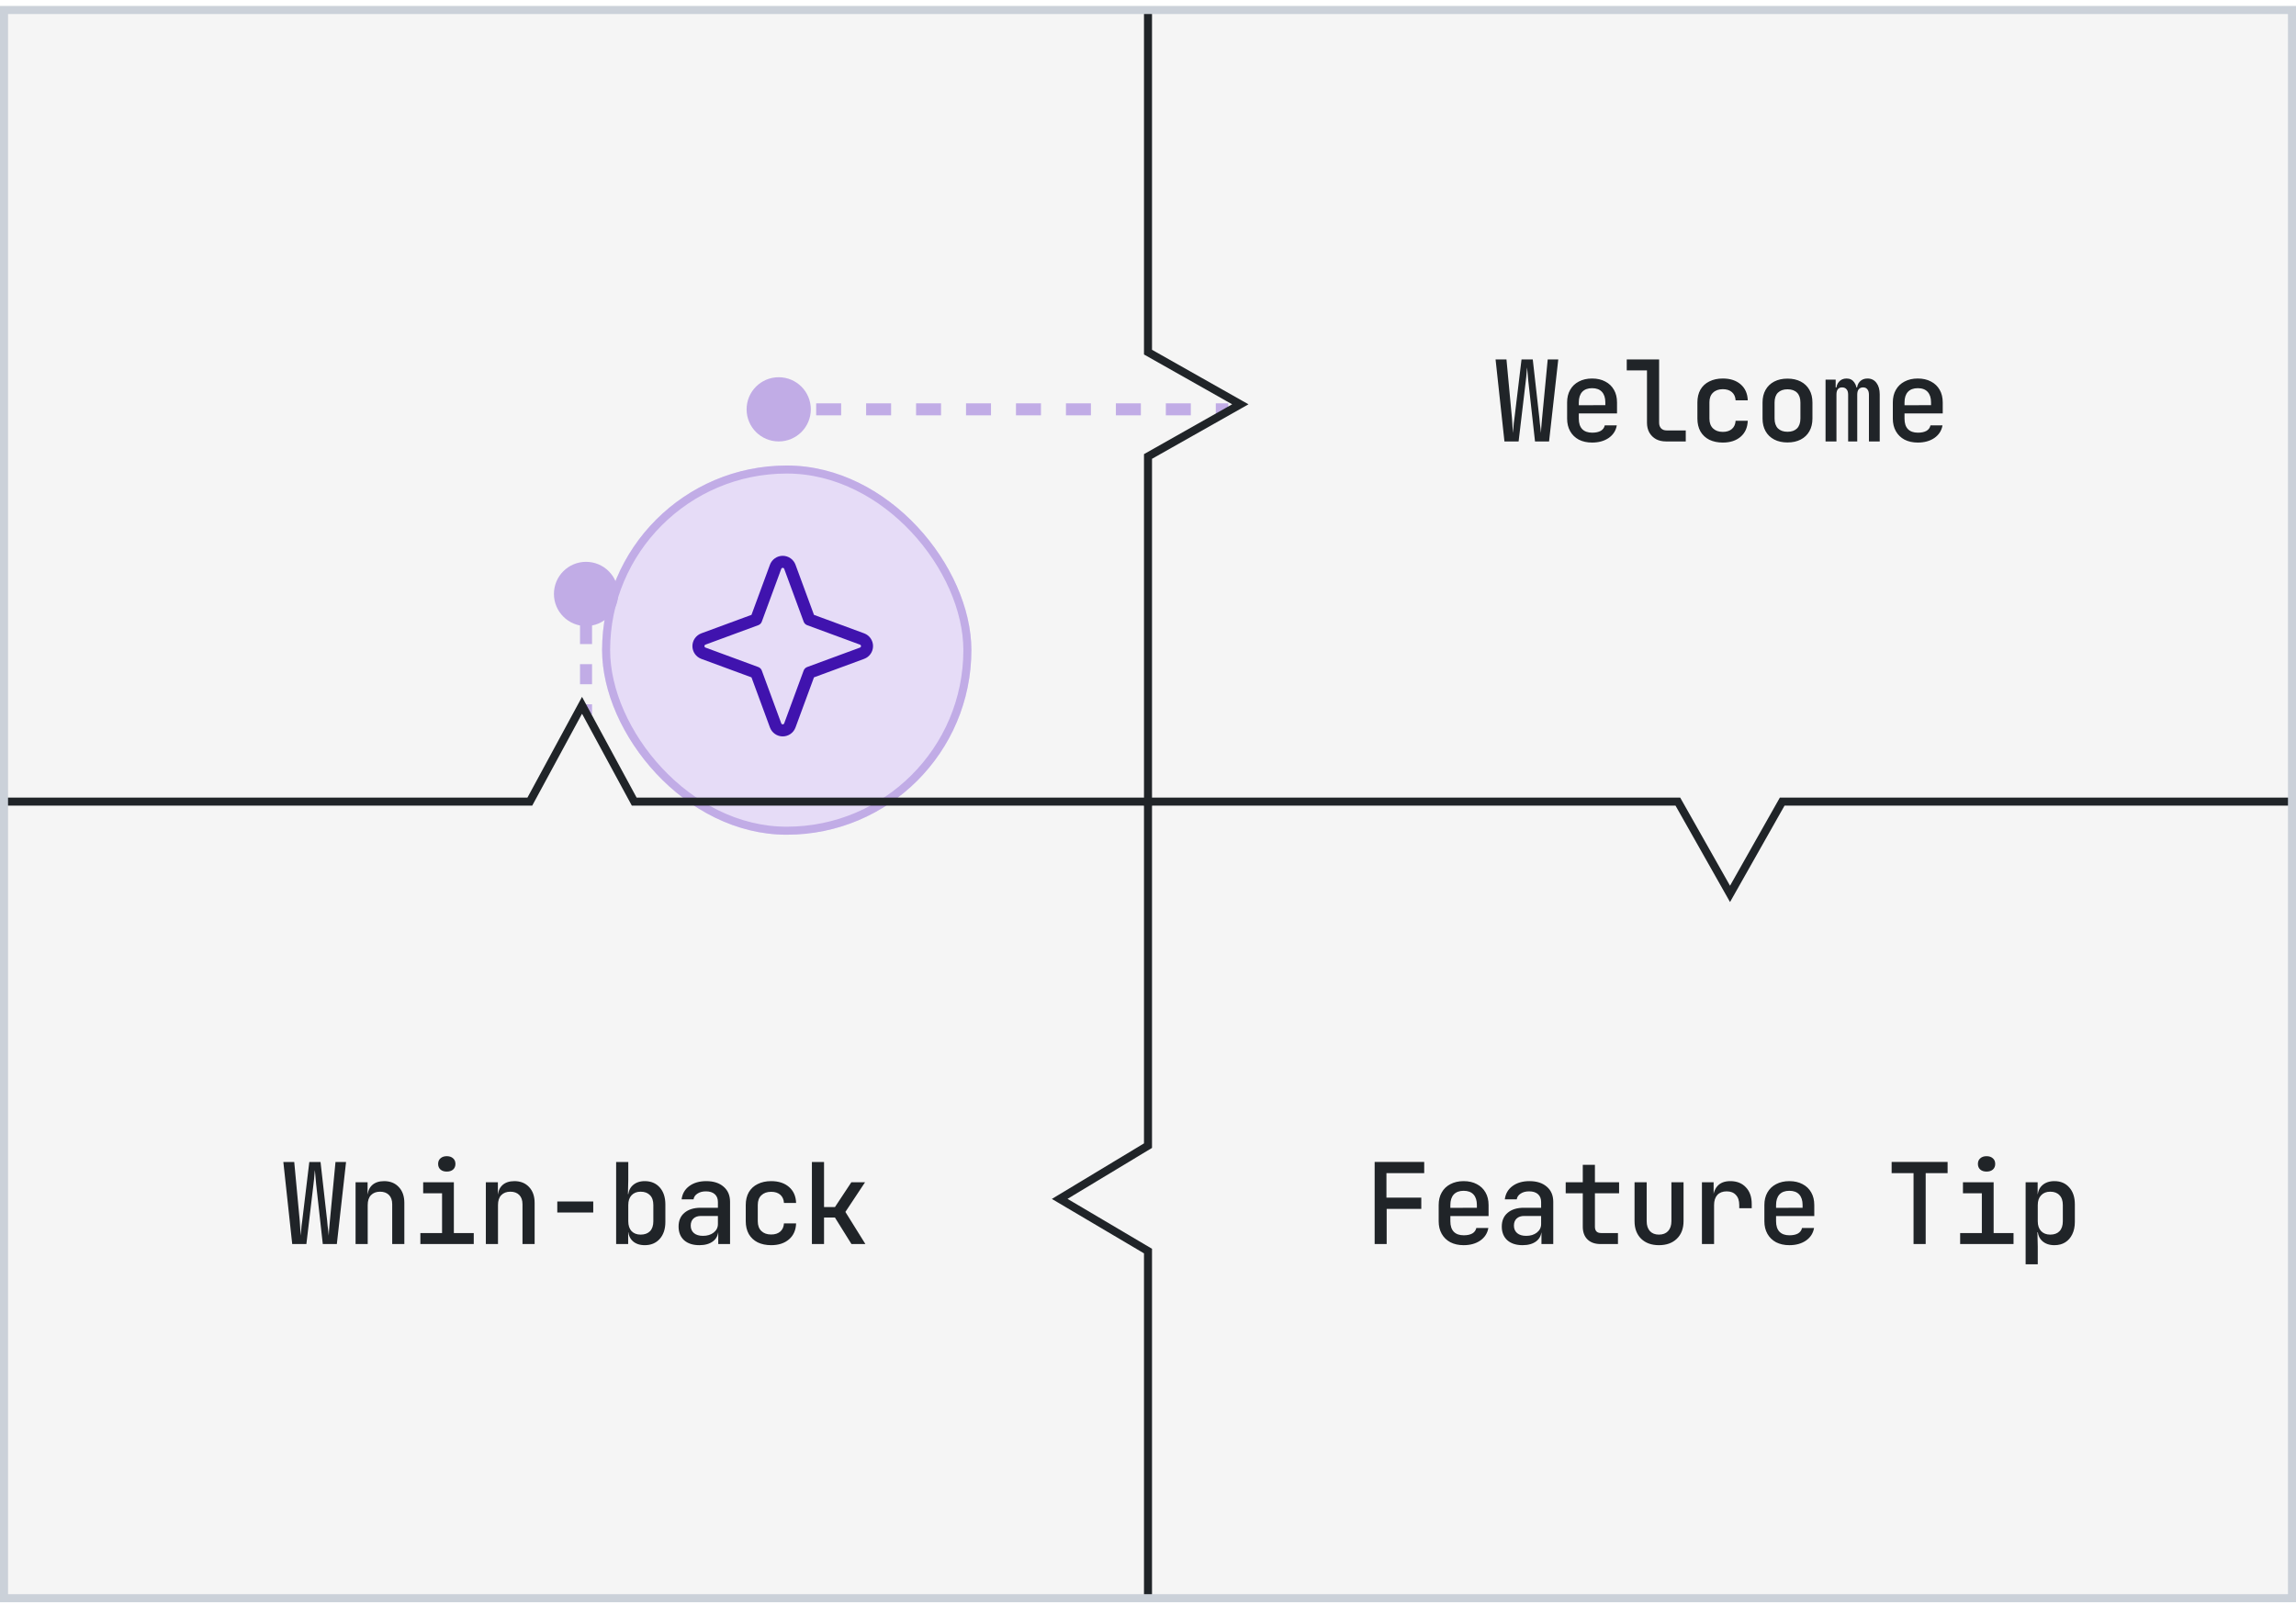 <svg width="286" height="200" viewBox="0 0 286 200" fill="none" xmlns="http://www.w3.org/2000/svg">
<g clip-path="url(#clip0_1787_7668)">
<rect y="0.748" width="286" height="198.874" fill="#F5F5F5"/>
<g filter="url(#filter0_d_1787_7668)">
<rect x="51" y="28" width="46" height="46" rx="23" fill="#AB7BFF" fill-opacity="0.2"/>
<rect x="51.5" y="28.5" width="45" height="45" rx="22.5" stroke="#C1ACE6"/>
<path d="M70.191 53.809L63.618 51.387C63.437 51.32 63.28 51.199 63.17 51.04C63.059 50.882 63 50.693 63 50.5C63 50.307 63.059 50.118 63.17 49.96C63.28 49.801 63.437 49.68 63.618 49.613L70.191 47.191L72.613 40.618C72.68 40.437 72.801 40.28 72.96 40.17C73.118 40.059 73.307 40 73.5 40C73.693 40 73.882 40.059 74.04 40.17C74.199 40.28 74.32 40.437 74.387 40.618L76.809 47.191L83.382 49.613C83.564 49.68 83.72 49.801 83.83 49.96C83.941 50.118 84 50.307 84 50.5C84 50.693 83.941 50.882 83.83 51.04C83.72 51.199 83.564 51.32 83.382 51.387L76.809 53.809L74.387 60.382C74.32 60.563 74.199 60.72 74.04 60.83C73.882 60.941 73.693 61 73.5 61C73.307 61 73.118 60.941 72.96 60.83C72.801 60.72 72.68 60.563 72.613 60.382L70.191 53.809Z" stroke="#4013AE" stroke-width="1.5" stroke-linejoin="round"/>
</g>
<path d="M73 78C75.209 78 77 76.209 77 74C77 71.791 75.209 70 73 70C70.791 70 69 71.791 69 74C69 76.209 70.791 78 73 78ZM73 89L73.75 89L73.75 87.75L73 87.75L72.25 87.75L72.25 89L73 89ZM73 85.25L73.75 85.25L73.75 82.75L73 82.75L72.25 82.75L72.25 85.25L73 85.25ZM73 80.25L73.75 80.25L73.75 77.75L73 77.75L72.25 77.75L72.25 80.25L73 80.25ZM73 75.25L73.75 75.25L73.75 74L73 74L72.25 74L72.25 75.25L73 75.25Z" fill="#C1ACE6"/>
<path d="M101 51C101 48.791 99.209 47 97 47C94.791 47 93 48.791 93 51C93 53.209 94.791 55 97 55C99.209 55 101 53.209 101 51ZM153 51V50.25H151.444V51V51.75H153V51ZM148.333 51V50.25H145.222V51V51.75H148.333V51ZM142.111 51V50.25H139V51V51.75H142.111V51ZM135.889 51V50.25H132.778V51V51.75H135.889V51ZM129.667 51V50.25H126.556V51V51.75H129.667V51ZM123.444 51V50.25H120.333V51V51.75H123.444V51ZM117.222 51V50.25H114.111V51V51.75H117.222V51ZM111 51V50.25H107.889V51V51.75H111V51ZM104.778 51V50.25H101.667V51V51.75H104.778V51ZM98.556 51V50.25H97V51V51.75H98.556V51Z" fill="#C1ACE6"/>
<path d="M143 0.873L143 43.873L154.5 50.373L143 56.873L143 100.373" stroke="#202428"/>
<path d="M143 99.873L143 142.739L132 149.373L143 155.873L143 199.373" stroke="#202428"/>
<path d="M286 99.873L222 99.873L215.5 111.373L209 99.873L143 99.873" stroke="#202428"/>
<path d="M143 99.873L79 99.873L72.5 87.873L66 99.873L1.04907e-06 99.873" stroke="#202428"/>
<path d="M187.4 55L186.294 44.78H187.652L188.338 52.116C188.357 52.303 188.371 52.508 188.38 52.732C188.399 52.956 188.413 53.175 188.422 53.39C188.441 53.605 188.45 53.791 188.45 53.95C188.469 53.791 188.487 53.605 188.506 53.39C188.525 53.175 188.543 52.956 188.562 52.732C188.59 52.508 188.618 52.303 188.646 52.116L189.528 44.78H190.928L191.754 52.116C191.773 52.303 191.791 52.508 191.81 52.732C191.838 52.956 191.866 53.175 191.894 53.39C191.922 53.605 191.941 53.791 191.95 53.95C191.959 53.791 191.969 53.605 191.978 53.39C191.997 53.175 192.015 52.956 192.034 52.732C192.053 52.508 192.071 52.303 192.09 52.116L192.79 44.78H194.106L192.958 55H191.208L190.382 47.566C190.363 47.37 190.345 47.165 190.326 46.95C190.307 46.726 190.289 46.511 190.27 46.306C190.251 46.091 190.233 45.914 190.214 45.774C190.205 45.914 190.191 46.091 190.172 46.306C190.153 46.511 190.135 46.726 190.116 46.95C190.097 47.165 190.074 47.37 190.046 47.566L189.164 55H187.4ZM198.315 55.14C197.689 55.14 197.139 55.019 196.663 54.776C196.196 54.524 195.837 54.174 195.585 53.726C195.333 53.278 195.207 52.755 195.207 52.158V50.142C195.207 49.535 195.333 49.013 195.585 48.574C195.837 48.126 196.196 47.781 196.663 47.538C197.139 47.286 197.689 47.16 198.315 47.16C198.949 47.16 199.5 47.286 199.967 47.538C200.433 47.781 200.793 48.126 201.045 48.574C201.297 49.013 201.423 49.535 201.423 50.142V51.514H196.663V52.158C196.663 52.727 196.803 53.161 197.083 53.46C197.372 53.759 197.787 53.908 198.329 53.908C198.767 53.908 199.122 53.833 199.393 53.684C199.663 53.525 199.831 53.297 199.897 52.998H201.395C201.283 53.651 200.947 54.174 200.387 54.566C199.827 54.949 199.136 55.14 198.315 55.14ZM199.967 50.604V50.128C199.967 49.568 199.827 49.134 199.547 48.826C199.267 48.518 198.856 48.364 198.315 48.364C197.783 48.364 197.372 48.518 197.083 48.826C196.803 49.134 196.663 49.573 196.663 50.142V50.492L200.079 50.478L199.967 50.604ZM207.535 55C207.059 55 206.644 54.907 206.289 54.72C205.934 54.524 205.654 54.249 205.449 53.894C205.253 53.539 205.155 53.129 205.155 52.662V46.152H202.635V44.78H206.667V52.662C206.667 52.961 206.751 53.199 206.919 53.376C207.087 53.544 207.316 53.628 207.605 53.628H209.985V55H207.535ZM214.6 55.14C213.965 55.14 213.405 55.023 212.92 54.79C212.444 54.547 212.075 54.202 211.814 53.754C211.562 53.297 211.436 52.765 211.436 52.158V50.142C211.436 49.526 211.562 48.994 211.814 48.546C212.075 48.098 212.444 47.757 212.92 47.524C213.405 47.281 213.965 47.16 214.6 47.16C215.524 47.16 216.266 47.403 216.826 47.888C217.386 48.373 217.68 49.036 217.708 49.876H216.196C216.168 49.437 216.014 49.097 215.734 48.854C215.454 48.611 215.076 48.49 214.6 48.49C214.086 48.49 213.68 48.635 213.382 48.924C213.083 49.204 212.934 49.605 212.934 50.128V52.158C212.934 52.681 213.083 53.087 213.382 53.376C213.68 53.665 214.086 53.81 214.6 53.81C215.076 53.81 215.454 53.689 215.734 53.446C216.014 53.203 216.168 52.863 216.196 52.424H217.708C217.68 53.264 217.386 53.927 216.826 54.412C216.266 54.897 215.524 55.14 214.6 55.14ZM222.658 55.126C222.023 55.126 221.473 55.005 221.006 54.762C220.539 54.519 220.18 54.174 219.928 53.726C219.676 53.278 219.55 52.751 219.55 52.144V50.156C219.55 49.54 219.676 49.013 219.928 48.574C220.18 48.126 220.539 47.781 221.006 47.538C221.473 47.295 222.023 47.174 222.658 47.174C223.293 47.174 223.843 47.295 224.31 47.538C224.777 47.781 225.136 48.126 225.388 48.574C225.64 49.013 225.766 49.54 225.766 50.156V52.144C225.766 52.751 225.64 53.278 225.388 53.726C225.136 54.174 224.777 54.519 224.31 54.762C223.843 55.005 223.293 55.126 222.658 55.126ZM222.658 53.796C223.171 53.796 223.568 53.656 223.848 53.376C224.128 53.087 224.268 52.676 224.268 52.144V50.156C224.268 49.615 224.128 49.204 223.848 48.924C223.568 48.644 223.171 48.504 222.658 48.504C222.154 48.504 221.757 48.644 221.468 48.924C221.188 49.204 221.048 49.615 221.048 50.156V52.144C221.048 52.676 221.188 53.087 221.468 53.376C221.757 53.656 222.154 53.796 222.658 53.796ZM227.399 55V47.3H228.659V48.28H228.939L228.729 48.574C228.729 48.145 228.845 47.804 229.079 47.552C229.312 47.291 229.625 47.16 230.017 47.16C230.437 47.16 230.759 47.323 230.983 47.65C231.216 47.977 231.333 48.425 231.333 48.994L230.997 48.28H231.529L231.305 48.574C231.305 48.145 231.421 47.804 231.655 47.552C231.897 47.291 232.219 47.16 232.621 47.16C233.097 47.16 233.47 47.342 233.741 47.706C234.011 48.061 234.147 48.537 234.147 49.134V55H232.803V49.176C232.803 48.887 232.737 48.663 232.607 48.504C232.485 48.345 232.308 48.266 232.075 48.266C231.841 48.266 231.659 48.345 231.529 48.504C231.407 48.653 231.347 48.873 231.347 49.162V55H230.213V49.176C230.213 48.877 230.147 48.653 230.017 48.504C229.886 48.345 229.699 48.266 229.457 48.266C229.223 48.266 229.046 48.345 228.925 48.504C228.813 48.653 228.757 48.873 228.757 49.162V55H227.399ZM238.887 55.14C238.262 55.14 237.711 55.019 237.235 54.776C236.769 54.524 236.409 54.174 236.157 53.726C235.905 53.278 235.779 52.755 235.779 52.158V50.142C235.779 49.535 235.905 49.013 236.157 48.574C236.409 48.126 236.769 47.781 237.235 47.538C237.711 47.286 238.262 47.16 238.887 47.16C239.522 47.16 240.073 47.286 240.539 47.538C241.006 47.781 241.365 48.126 241.617 48.574C241.869 49.013 241.995 49.535 241.995 50.142V51.514H237.235V52.158C237.235 52.727 237.375 53.161 237.655 53.46C237.945 53.759 238.36 53.908 238.901 53.908C239.34 53.908 239.695 53.833 239.965 53.684C240.236 53.525 240.404 53.297 240.469 52.998H241.967C241.855 53.651 241.519 54.174 240.959 54.566C240.399 54.949 239.709 55.14 238.887 55.14ZM240.539 50.604V50.128C240.539 49.568 240.399 49.134 240.119 48.826C239.839 48.518 239.429 48.364 238.887 48.364C238.355 48.364 237.945 48.518 237.655 48.826C237.375 49.134 237.235 49.573 237.235 50.142V50.492L240.651 50.478L240.539 50.604Z" fill="#202428"/>
<path d="M171.232 155V144.766H177.406V146.166H172.702V149.218H177.042V150.618H172.73V155H171.232ZM182.315 155.14C181.689 155.14 181.139 155.019 180.663 154.776C180.196 154.524 179.837 154.174 179.585 153.726C179.333 153.278 179.207 152.755 179.207 152.158V150.142C179.207 149.535 179.333 149.013 179.585 148.574C179.837 148.126 180.196 147.781 180.663 147.538C181.139 147.286 181.689 147.16 182.315 147.16C182.949 147.16 183.5 147.286 183.967 147.538C184.433 147.781 184.793 148.126 185.045 148.574C185.297 149.013 185.423 149.535 185.423 150.142V151.514H180.663V152.158C180.663 152.727 180.803 153.161 181.083 153.46C181.372 153.759 181.787 153.908 182.329 153.908C182.767 153.908 183.122 153.833 183.393 153.684C183.663 153.525 183.831 153.297 183.897 152.998H185.395C185.283 153.651 184.947 154.174 184.387 154.566C183.827 154.949 183.136 155.14 182.315 155.14ZM183.967 150.604V150.128C183.967 149.568 183.827 149.134 183.547 148.826C183.267 148.518 182.856 148.364 182.315 148.364C181.783 148.364 181.372 148.518 181.083 148.826C180.803 149.134 180.663 149.573 180.663 150.142V150.492L184.079 150.478L183.967 150.604ZM189.659 155.14C188.856 155.14 188.222 154.935 187.755 154.524C187.298 154.104 187.069 153.535 187.069 152.816C187.069 152.088 187.312 151.519 187.797 151.108C188.292 150.688 188.968 150.478 189.827 150.478H191.969V149.764C191.969 149.344 191.838 149.017 191.577 148.784C191.316 148.551 190.947 148.434 190.471 148.434C190.051 148.434 189.701 148.527 189.421 148.714C189.141 148.891 188.978 149.129 188.931 149.428H187.447C187.531 148.737 187.848 148.187 188.399 147.776C188.959 147.365 189.664 147.16 190.513 147.16C191.428 147.16 192.151 147.393 192.683 147.86C193.215 148.317 193.481 148.943 193.481 149.736V155H192.011V153.586H191.759L192.011 153.306C192.011 153.866 191.796 154.314 191.367 154.65C190.938 154.977 190.368 155.14 189.659 155.14ZM190.107 153.978C190.648 153.978 191.092 153.843 191.437 153.572C191.792 153.292 191.969 152.937 191.969 152.508V151.5H189.855C189.463 151.5 189.15 151.607 188.917 151.822C188.693 152.037 188.581 152.331 188.581 152.704C188.581 153.096 188.716 153.409 188.987 153.642C189.258 153.866 189.631 153.978 190.107 153.978ZM199.384 155C198.684 155 198.138 154.809 197.746 154.426C197.354 154.043 197.158 153.511 197.158 152.83V148.672H195.03V147.3H197.158V145.13H198.67V147.3H201.68V148.672H198.67V152.83C198.67 153.362 198.926 153.628 199.44 153.628H201.54V155H199.384ZM206.644 155.14C205.72 155.14 204.983 154.874 204.432 154.342C203.881 153.801 203.606 153.068 203.606 152.144V147.3H205.118V152.144C205.118 152.676 205.253 153.091 205.524 153.39C205.795 153.679 206.168 153.824 206.644 153.824C207.129 153.824 207.507 153.679 207.778 153.39C208.058 153.091 208.198 152.676 208.198 152.144V147.3H209.71V152.144C209.71 153.068 209.43 153.801 208.87 154.342C208.319 154.874 207.577 155.14 206.644 155.14ZM212.001 155V147.3H213.457V148.77H213.821L213.359 149.68C213.359 148.849 213.541 148.224 213.905 147.804C214.269 147.375 214.81 147.16 215.529 147.16C216.35 147.16 216.999 147.417 217.475 147.93C217.96 148.434 218.203 149.129 218.203 150.016V150.534H216.649V150.142C216.649 149.591 216.509 149.171 216.229 148.882C215.958 148.583 215.575 148.434 215.081 148.434C214.586 148.434 214.199 148.583 213.919 148.882C213.648 149.181 213.513 149.601 213.513 150.142V155H212.001ZM222.887 155.14C222.262 155.14 221.711 155.019 221.235 154.776C220.769 154.524 220.409 154.174 220.157 153.726C219.905 153.278 219.779 152.755 219.779 152.158V150.142C219.779 149.535 219.905 149.013 220.157 148.574C220.409 148.126 220.769 147.781 221.235 147.538C221.711 147.286 222.262 147.16 222.887 147.16C223.522 147.16 224.073 147.286 224.539 147.538C225.006 147.781 225.365 148.126 225.617 148.574C225.869 149.013 225.995 149.535 225.995 150.142V151.514H221.235V152.158C221.235 152.727 221.375 153.161 221.655 153.46C221.945 153.759 222.36 153.908 222.901 153.908C223.34 153.908 223.695 153.833 223.965 153.684C224.236 153.525 224.404 153.297 224.469 152.998H225.967C225.855 153.651 225.519 154.174 224.959 154.566C224.399 154.949 223.709 155.14 222.887 155.14ZM224.539 150.604V150.128C224.539 149.568 224.399 149.134 224.119 148.826C223.839 148.518 223.429 148.364 222.887 148.364C222.355 148.364 221.945 148.518 221.655 148.826C221.375 149.134 221.235 149.573 221.235 150.142V150.492L224.651 150.478L224.539 150.604ZM238.36 155V146.166H235.63V144.766H242.602V146.166H239.872V155H238.36ZM244.165 155V153.628H246.867V148.672H244.515V147.3H248.337V153.628H250.815V155H244.165ZM247.455 145.97C247.128 145.97 246.867 145.886 246.671 145.718C246.475 145.541 246.377 145.307 246.377 145.018C246.377 144.719 246.475 144.486 246.671 144.318C246.867 144.141 247.128 144.052 247.455 144.052C247.781 144.052 248.043 144.141 248.239 144.318C248.435 144.486 248.533 144.719 248.533 145.018C248.533 145.307 248.435 145.541 248.239 145.718C248.043 145.886 247.781 145.97 247.455 145.97ZM252.321 157.52V147.3H253.819V148.77H254.141L253.819 149.12C253.819 148.513 254.006 148.037 254.379 147.692C254.762 147.337 255.271 147.16 255.905 147.16C256.68 147.16 257.296 147.421 257.753 147.944C258.22 148.457 258.453 149.162 258.453 150.058V152.228C258.453 152.825 258.346 153.343 258.131 153.782C257.926 154.211 257.632 154.547 257.249 154.79C256.876 155.023 256.428 155.14 255.905 155.14C255.28 155.14 254.776 154.967 254.393 154.622C254.011 154.267 253.819 153.787 253.819 153.18L254.141 153.53H253.791L253.833 155.322V157.52H252.321ZM255.387 153.824C255.882 153.824 256.265 153.684 256.535 153.404C256.815 153.115 256.955 152.699 256.955 152.158V150.142C256.955 149.601 256.815 149.19 256.535 148.91C256.265 148.621 255.882 148.476 255.387 148.476C254.911 148.476 254.533 148.625 254.253 148.924C253.973 149.213 253.833 149.619 253.833 150.142V152.158C253.833 152.681 253.973 153.091 254.253 153.39C254.533 153.679 254.911 153.824 255.387 153.824Z" fill="#202428"/>
<path d="M36.4 155L35.294 144.78H36.652L37.338 152.116C37.357 152.303 37.371 152.508 37.38 152.732C37.399 152.956 37.413 153.175 37.422 153.39C37.441 153.605 37.45 153.791 37.45 153.95C37.469 153.791 37.487 153.605 37.506 153.39C37.525 153.175 37.543 152.956 37.562 152.732C37.59 152.508 37.618 152.303 37.646 152.116L38.528 144.78H39.928L40.754 152.116C40.773 152.303 40.791 152.508 40.81 152.732C40.838 152.956 40.866 153.175 40.894 153.39C40.922 153.605 40.941 153.791 40.95 153.95C40.959 153.791 40.969 153.605 40.978 153.39C40.997 153.175 41.015 152.956 41.034 152.732C41.053 152.508 41.071 152.303 41.09 152.116L41.79 144.78H43.106L41.958 155H40.208L39.382 147.566C39.363 147.37 39.345 147.165 39.326 146.95C39.307 146.726 39.289 146.511 39.27 146.306C39.251 146.091 39.233 145.914 39.214 145.774C39.205 145.914 39.191 146.091 39.172 146.306C39.153 146.511 39.135 146.726 39.116 146.95C39.097 147.165 39.074 147.37 39.046 147.566L38.164 155H36.4ZM44.291 155V147.3H45.788V148.77H46.153L45.788 149.12C45.788 148.504 45.971 148.023 46.334 147.678C46.699 147.333 47.203 147.16 47.846 147.16C48.612 147.16 49.223 147.407 49.681 147.902C50.138 148.387 50.367 149.045 50.367 149.876V155H48.855V150.044C48.855 149.54 48.719 149.153 48.449 148.882C48.178 148.611 47.809 148.476 47.343 148.476C46.867 148.476 46.489 148.621 46.209 148.91C45.938 149.19 45.803 149.601 45.803 150.142V155H44.291ZM52.363 155V153.628H55.065V148.672H52.713V147.3H56.535V153.628H59.013V155H52.363ZM55.653 145.97C55.326 145.97 55.065 145.886 54.869 145.718C54.673 145.541 54.575 145.307 54.575 145.018C54.575 144.719 54.673 144.486 54.869 144.318C55.065 144.141 55.326 144.052 55.653 144.052C55.98 144.052 56.241 144.141 56.437 144.318C56.633 144.486 56.731 144.719 56.731 145.018C56.731 145.307 56.633 145.541 56.437 145.718C56.241 145.886 55.98 145.97 55.653 145.97ZM60.52 155V147.3H62.018V148.77H62.382L62.018 149.12C62.018 148.504 62.2 148.023 62.564 147.678C62.928 147.333 63.432 147.16 64.076 147.16C64.841 147.16 65.452 147.407 65.91 147.902C66.367 148.387 66.596 149.045 66.596 149.876V155H65.084V150.044C65.084 149.54 64.948 149.153 64.678 148.882C64.407 148.611 64.038 148.476 63.572 148.476C63.096 148.476 62.718 148.621 62.438 148.91C62.167 149.19 62.032 149.601 62.032 150.142V155H60.52ZM69.418 151.066V149.694H73.898V151.066H69.418ZM80.319 155.14C79.684 155.14 79.18 154.967 78.807 154.622C78.433 154.267 78.247 153.787 78.247 153.18L78.569 153.53H78.247V155H76.749V144.78H78.261V146.978L78.219 148.77H78.569L78.247 149.12C78.247 148.513 78.433 148.037 78.807 147.692C79.189 147.337 79.693 147.16 80.319 147.16C81.093 147.16 81.714 147.421 82.181 147.944C82.647 148.467 82.881 149.176 82.881 150.072V152.242C82.881 153.129 82.647 153.833 82.181 154.356C81.714 154.879 81.093 155.14 80.319 155.14ZM79.801 153.824C80.295 153.824 80.683 153.684 80.963 153.404C81.243 153.115 81.383 152.699 81.383 152.158V150.142C81.383 149.601 81.243 149.19 80.963 148.91C80.683 148.621 80.295 148.476 79.801 148.476C79.325 148.476 78.947 148.625 78.667 148.924C78.396 149.213 78.261 149.619 78.261 150.142V152.158C78.261 152.681 78.396 153.091 78.667 153.39C78.947 153.679 79.325 153.824 79.801 153.824ZM87.117 155.14C86.314 155.14 85.68 154.935 85.213 154.524C84.756 154.104 84.527 153.535 84.527 152.816C84.527 152.088 84.77 151.519 85.255 151.108C85.75 150.688 86.427 150.478 87.285 150.478H89.427V149.764C89.427 149.344 89.296 149.017 89.035 148.784C88.774 148.551 88.405 148.434 87.929 148.434C87.509 148.434 87.159 148.527 86.879 148.714C86.599 148.891 86.436 149.129 86.389 149.428H84.905C84.989 148.737 85.306 148.187 85.857 147.776C86.417 147.365 87.122 147.16 87.971 147.16C88.886 147.16 89.609 147.393 90.141 147.86C90.673 148.317 90.939 148.943 90.939 149.736V155H89.469V153.586H89.217L89.469 153.306C89.469 153.866 89.254 154.314 88.825 154.65C88.396 154.977 87.826 155.14 87.117 155.14ZM87.565 153.978C88.106 153.978 88.55 153.843 88.895 153.572C89.25 153.292 89.427 152.937 89.427 152.508V151.5H87.313C86.921 151.5 86.609 151.607 86.375 151.822C86.151 152.037 86.039 152.331 86.039 152.704C86.039 153.096 86.174 153.409 86.445 153.642C86.716 153.866 87.089 153.978 87.565 153.978ZM96.058 155.14C95.423 155.14 94.863 155.023 94.378 154.79C93.902 154.547 93.533 154.202 93.272 153.754C93.02 153.297 92.894 152.765 92.894 152.158V150.142C92.894 149.526 93.02 148.994 93.272 148.546C93.533 148.098 93.902 147.757 94.378 147.524C94.863 147.281 95.423 147.16 96.058 147.16C96.982 147.16 97.724 147.403 98.284 147.888C98.844 148.373 99.138 149.036 99.166 149.876H97.654C97.626 149.437 97.472 149.097 97.192 148.854C96.912 148.611 96.534 148.49 96.058 148.49C95.544 148.49 95.138 148.635 94.84 148.924C94.541 149.204 94.392 149.605 94.392 150.128V152.158C94.392 152.681 94.541 153.087 94.84 153.376C95.138 153.665 95.544 153.81 96.058 153.81C96.534 153.81 96.912 153.689 97.192 153.446C97.472 153.203 97.626 152.863 97.654 152.424H99.166C99.138 153.264 98.844 153.927 98.284 154.412C97.724 154.897 96.982 155.14 96.058 155.14ZM101.134 155V144.78H102.646V150.394H104.004L106.048 147.3H107.756L105.306 150.996L107.798 155H106.062L104.004 151.696H102.646V155H101.134Z" fill="#202428"/>
</g>
<rect x="0.5" y="1.248" width="285" height="197.874" stroke="#CBD1D9"/>
<defs>
<filter id="filter0_d_1787_7668" x="35" y="18" width="126" height="126" filterUnits="userSpaceOnUse" color-interpolation-filters="sRGB">
<feFlood flood-opacity="0" result="BackgroundImageFix"/>
<feColorMatrix in="SourceAlpha" type="matrix" values="0 0 0 0 0 0 0 0 0 0 0 0 0 0 0 0 0 0 127 0" result="hardAlpha"/>
<feOffset dx="24" dy="30"/>
<feGaussianBlur stdDeviation="20"/>
<feColorMatrix type="matrix" values="0 0 0 0 0 0 0 0 0 0 0 0 0 0 0 0 0 0 0.08 0"/>
<feBlend mode="normal" in2="BackgroundImageFix" result="effect1_dropShadow_1787_7668"/>
<feBlend mode="normal" in="SourceGraphic" in2="effect1_dropShadow_1787_7668" result="shape"/>
</filter>
<clipPath id="clip0_1787_7668">
<rect y="0.748" width="286" height="198.874" fill="white"/>
</clipPath>
</defs>
</svg>
